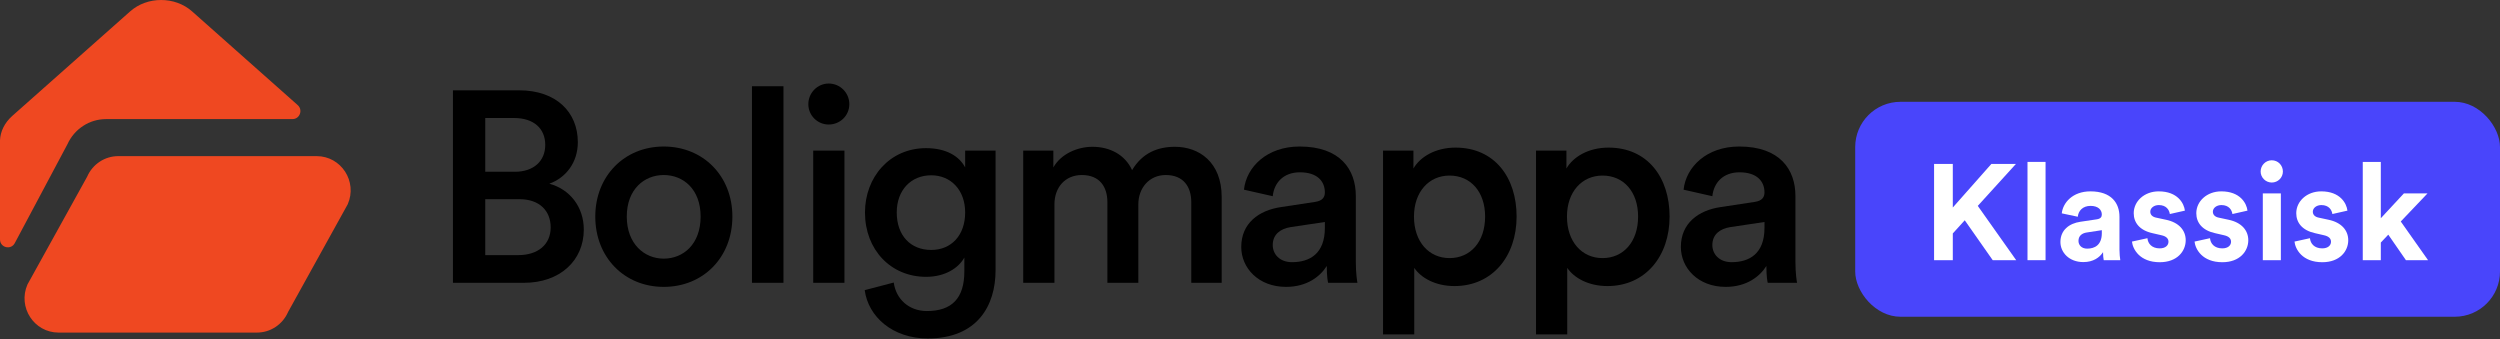 <svg width="221" height="30" viewBox="0 0 221 30" fill="none" xmlns="http://www.w3.org/2000/svg">
<rect x="0" y="0" width="221" height="30" fill="#333333" stroke="none"/>
<rect x="164" y="9" width="57" height="19" rx="4" fill="#4945FB"/>
<path d="M176.156 23L173.684 19.472L172.628 20.636V23H170.972V14.492H172.628V18.344L176.036 14.492H178.208L174.836 18.2L178.232 23H176.156Z" fill="white"/>
<path d="M180.827 23H179.231V14.312H180.827V23Z" fill="white"/>
<path d="M182.141 21.392C182.141 20.336 182.921 19.748 183.905 19.604L185.357 19.388C185.693 19.34 185.801 19.172 185.801 18.968C185.801 18.548 185.477 18.2 184.805 18.2C184.109 18.2 183.725 18.644 183.677 19.16L182.261 18.86C182.357 17.936 183.209 16.916 184.793 16.916C186.665 16.916 187.361 17.972 187.361 19.16V22.064C187.361 22.376 187.397 22.796 187.433 23H185.969C185.933 22.844 185.909 22.52 185.909 22.292C185.609 22.76 185.045 23.168 184.169 23.168C182.909 23.168 182.141 22.316 182.141 21.392ZM184.505 21.98C185.177 21.98 185.801 21.656 185.801 20.612V20.348L184.469 20.552C184.061 20.612 183.737 20.84 183.737 21.296C183.737 21.644 183.989 21.98 184.505 21.98Z" fill="white"/>
<path d="M188.465 21.356L189.833 21.056C189.869 21.524 190.217 21.956 190.913 21.956C191.441 21.956 191.693 21.68 191.693 21.368C191.693 21.104 191.513 20.888 191.057 20.792L190.277 20.612C189.137 20.36 188.621 19.676 188.621 18.848C188.621 17.792 189.557 16.916 190.829 16.916C192.509 16.916 193.073 17.984 193.145 18.62L191.813 18.92C191.765 18.572 191.513 18.128 190.841 18.128C190.421 18.128 190.085 18.38 190.085 18.716C190.085 19.004 190.301 19.184 190.625 19.244L191.465 19.424C192.629 19.664 193.217 20.372 193.217 21.236C193.217 22.196 192.473 23.18 190.925 23.18C189.149 23.18 188.537 22.028 188.465 21.356Z" fill="white"/>
<path d="M193.997 21.356L195.365 21.056C195.401 21.524 195.749 21.956 196.445 21.956C196.973 21.956 197.225 21.68 197.225 21.368C197.225 21.104 197.045 20.888 196.589 20.792L195.809 20.612C194.669 20.36 194.153 19.676 194.153 18.848C194.153 17.792 195.089 16.916 196.361 16.916C198.041 16.916 198.605 17.984 198.677 18.62L197.345 18.92C197.297 18.572 197.045 18.128 196.373 18.128C195.953 18.128 195.617 18.38 195.617 18.716C195.617 19.004 195.833 19.184 196.157 19.244L196.997 19.424C198.161 19.664 198.749 20.372 198.749 21.236C198.749 22.196 198.005 23.18 196.457 23.18C194.681 23.18 194.069 22.028 193.997 21.356Z" fill="white"/>
<path d="M201.628 23H200.032V17.096H201.628V23ZM199.84 15.164C199.84 14.612 200.284 14.168 200.824 14.168C201.376 14.168 201.808 14.612 201.808 15.164C201.808 15.692 201.376 16.136 200.824 16.136C200.284 16.136 199.84 15.692 199.84 15.164Z" fill="white"/>
<path d="M202.833 21.356L204.201 21.056C204.237 21.524 204.585 21.956 205.281 21.956C205.809 21.956 206.061 21.68 206.061 21.368C206.061 21.104 205.881 20.888 205.425 20.792L204.645 20.612C203.505 20.36 202.989 19.676 202.989 18.848C202.989 17.792 203.925 16.916 205.197 16.916C206.877 16.916 207.441 17.984 207.513 18.62L206.181 18.92C206.133 18.572 205.881 18.128 205.209 18.128C204.789 18.128 204.453 18.38 204.453 18.716C204.453 19.004 204.669 19.184 204.993 19.244L205.833 19.424C206.997 19.664 207.585 20.372 207.585 21.236C207.585 22.196 206.841 23.18 205.293 23.18C203.517 23.18 202.905 22.028 202.833 21.356Z" fill="white"/>
<path d="M214.592 17.096L212.228 19.58L214.64 23H212.684L211.124 20.744L210.464 21.44V23H208.868V14.312H210.464V19.292L212.504 17.096H214.592Z" fill="white"/>
<path d="M40.04 7.984H45.896C49.16 7.984 51.08 9.904 51.08 12.568C51.08 14.368 50.024 15.712 48.56 16.24C50.36 16.72 51.608 18.28 51.608 20.296C51.608 23.032 49.496 25 46.328 25H40.04V7.984ZM42.896 15.184H45.512C47.192 15.184 48.2 14.224 48.2 12.808C48.2 11.368 47.192 10.432 45.44 10.432H42.896V15.184ZM42.896 22.552H45.824C47.552 22.552 48.68 21.616 48.68 20.104C48.68 18.64 47.696 17.608 45.92 17.608H42.896V22.552Z" fill="black"/>
<path d="M58.671 22.864C60.399 22.864 61.935 21.592 61.935 19.144C61.935 16.72 60.399 15.472 58.671 15.472C56.967 15.472 55.407 16.72 55.407 19.144C55.407 21.568 56.967 22.864 58.671 22.864ZM58.671 12.952C62.175 12.952 64.743 15.568 64.743 19.144C64.743 22.744 62.175 25.36 58.671 25.36C55.191 25.36 52.623 22.744 52.623 19.144C52.623 15.568 55.191 12.952 58.671 12.952Z" fill="black"/>
<path d="M69.258 25H66.474V7.624H69.258V25Z" fill="black"/>
<path d="M74.649 25H71.889V13.312H74.649V25ZM71.457 9.208C71.457 8.2 72.273 7.384 73.257 7.384C74.265 7.384 75.081 8.2 75.081 9.208C75.081 10.216 74.265 11.008 73.257 11.008C72.273 11.008 71.457 10.216 71.457 9.208Z" fill="black"/>
<path d="M76.44 25.648L79.008 24.976C79.2 26.416 80.328 27.496 81.936 27.496C84.144 27.496 85.248 26.368 85.248 23.992V22.768C84.744 23.68 83.568 24.472 81.864 24.472C78.744 24.472 76.464 22.072 76.464 18.784C76.464 15.664 78.648 13.096 81.864 13.096C83.688 13.096 84.816 13.84 85.32 14.8V13.312H88.008V23.896C88.008 27.016 86.4 29.92 82.008 29.92C78.912 29.92 76.752 28 76.44 25.648ZM82.32 22.096C84.096 22.096 85.32 20.8 85.32 18.784C85.32 16.792 84.048 15.496 82.32 15.496C80.544 15.496 79.272 16.792 79.272 18.784C79.272 20.824 80.496 22.096 82.32 22.096Z" fill="black"/>
<path d="M93.213 25H90.453V13.312H93.117V14.8C93.789 13.6 95.253 12.976 96.573 12.976C98.109 12.976 99.453 13.672 100.077 15.04C100.989 13.504 102.357 12.976 103.869 12.976C105.981 12.976 107.997 14.32 107.997 17.416V25H105.309V17.872C105.309 16.504 104.613 15.472 103.053 15.472C101.589 15.472 100.629 16.624 100.629 18.064V25H97.893V17.872C97.893 16.528 97.221 15.472 95.637 15.472C94.149 15.472 93.213 16.576 93.213 18.064V25Z" fill="black"/>
<path d="M109.726 21.832C109.726 19.744 111.262 18.592 113.254 18.304L116.254 17.848C116.926 17.752 117.118 17.416 117.118 17.008C117.118 16.024 116.446 15.232 114.91 15.232C113.446 15.232 112.63 16.168 112.51 17.344L109.966 16.768C110.182 14.752 112.006 12.952 114.886 12.952C118.486 12.952 119.854 14.992 119.854 17.32V23.128C119.854 24.184 119.974 24.88 119.998 25H117.406C117.382 24.928 117.286 24.448 117.286 23.512C116.734 24.4 115.582 25.36 113.686 25.36C111.238 25.36 109.726 23.68 109.726 21.832ZM114.214 23.176C115.774 23.176 117.118 22.432 117.118 20.152V19.624L114.07 20.08C113.206 20.224 112.51 20.704 112.51 21.664C112.51 22.456 113.11 23.176 114.214 23.176Z" fill="black"/>
<path d="M125.02 29.56H122.26V13.312H124.948V14.896C125.524 13.888 126.868 13.048 128.668 13.048C132.124 13.048 134.068 15.688 134.068 19.144C134.068 22.648 131.932 25.288 128.572 25.288C126.892 25.288 125.62 24.568 125.02 23.68V29.56ZM131.284 19.144C131.284 16.96 130.012 15.52 128.14 15.52C126.316 15.52 124.996 16.96 124.996 19.144C124.996 21.376 126.316 22.816 128.14 22.816C129.988 22.816 131.284 21.376 131.284 19.144Z" fill="black"/>
<path d="M138.544 29.56H135.784V13.312H138.472V14.896C139.048 13.888 140.392 13.048 142.192 13.048C145.648 13.048 147.592 15.688 147.592 19.144C147.592 22.648 145.456 25.288 142.096 25.288C140.416 25.288 139.144 24.568 138.544 23.68V29.56ZM144.808 19.144C144.808 16.96 143.536 15.52 141.664 15.52C139.84 15.52 138.52 16.96 138.52 19.144C138.52 21.376 139.84 22.816 141.664 22.816C143.512 22.816 144.808 21.376 144.808 19.144Z" fill="black"/>
<path d="M148.588 21.832C148.588 19.744 150.124 18.592 152.116 18.304L155.116 17.848C155.788 17.752 155.98 17.416 155.98 17.008C155.98 16.024 155.308 15.232 153.772 15.232C152.308 15.232 151.492 16.168 151.372 17.344L148.828 16.768C149.044 14.752 150.868 12.952 153.748 12.952C157.348 12.952 158.716 14.992 158.716 17.32V23.128C158.716 24.184 158.836 24.88 158.86 25H156.268C156.244 24.928 156.148 24.448 156.148 23.512C155.596 24.4 154.444 25.36 152.548 25.36C150.1 25.36 148.588 23.68 148.588 21.832ZM153.076 23.176C154.636 23.176 155.98 22.432 155.98 20.152V19.624L152.932 20.08C152.068 20.224 151.372 20.704 151.372 21.664C151.372 22.456 151.972 23.176 153.076 23.176Z" fill="black"/>
<path d="M27.992 13.802H10.45C9.265 13.802 8.183 14.513 7.702 15.624L2.427 25.149C1.551 27.162 3.011 29.4 5.176 29.4H22.718C23.903 29.4 24.986 28.689 25.467 27.578L30.741 18.053C31.618 16.04 30.157 13.802 27.992 13.802Z" fill="#EF4821"/>
<path d="M5.962 12.749C6.58 11.395 7.903 10.528 9.381 10.528H25.858C26.493 10.528 26.803 9.73 26.322 9.296L16.975 1.002C15.463 -0.334 13.023 -0.334 11.511 1.002L1.1 10.233C0.395 10.857 0.034 11.621 0 12.402V21.164C0 21.892 0.962 22.135 1.306 21.493L5.962 12.749Z" fill="#EF4821"/>
</svg>
